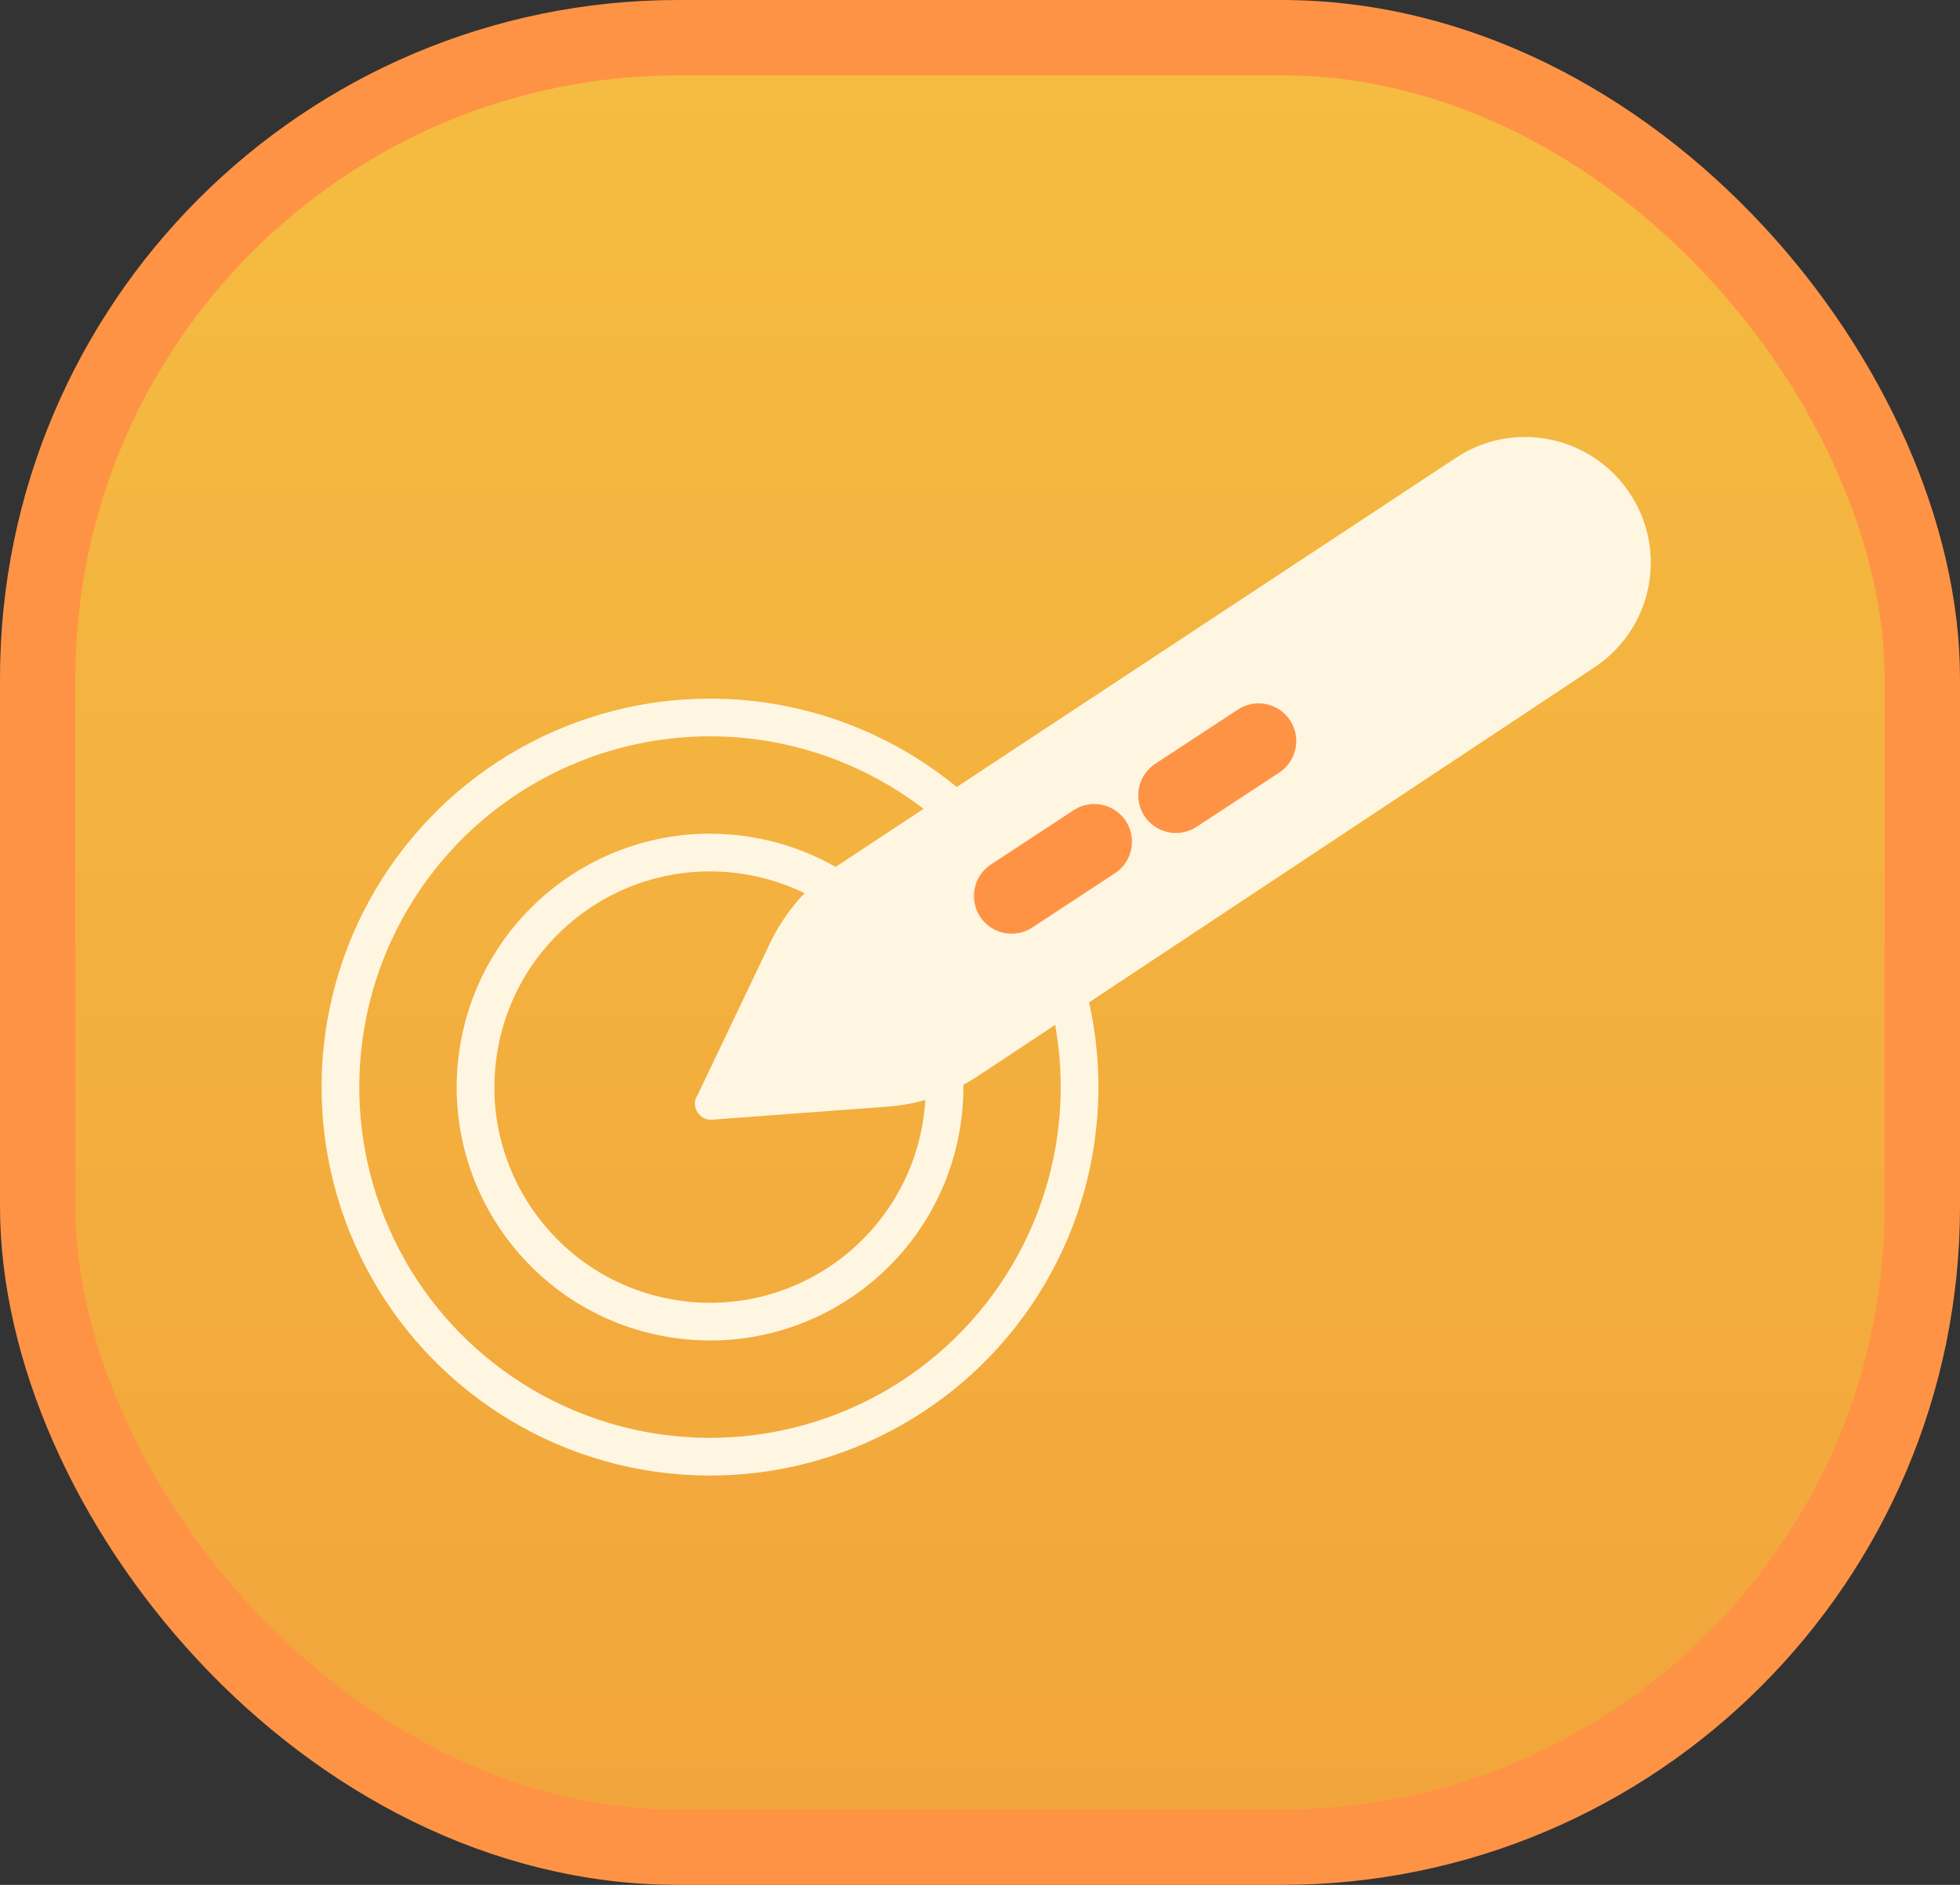 <svg width="52" height="50" viewBox="0 0 52 50" fill="none" xmlns="http://www.w3.org/2000/svg">
<rect x="0" y="0" width="52" height="50" fill="#333333" stroke="none"/>
<rect x="1" y="1" width="50" height="48" rx="17" fill="url(#paint0_linear_588_2018)" stroke="#FF9345" stroke-width="2"/>
<path d="M18.488 29.089L20.423 25.032C20.829 24.181 21.457 23.464 22.238 22.95L38.576 12.179C40.089 11.136 42.152 11.52 43.198 13.026C44.268 14.562 43.863 16.669 42.297 17.706L25.986 28.517C25.253 29.008 24.404 29.296 23.525 29.357L18.898 29.701C18.57 29.729 18.336 29.386 18.48 29.085L18.488 29.089Z" fill="#FFF6E2"/>
<path d="M31.198 21.097L33.391 19.658" stroke="#FF9345" stroke-width="2" stroke-miterlimit="10" stroke-linecap="round"/>
<circle cx="18.838" cy="28.837" r="6.221" transform="rotate(-81.926 18.838 28.837)" stroke="#FFF6E2"/>
<circle cx="18.837" cy="28.837" r="9.805" transform="rotate(-81.926 18.837 28.837)" stroke="#FFF6E2"/>
<path d="M26.839 23.768L29.032 22.328" stroke="#FF9345" stroke-width="2" stroke-miterlimit="10" stroke-linecap="round"/>
<defs>
<linearGradient id="paint0_linear_588_2018" x1="26" y1="0" x2="26" y2="50" gradientUnits="userSpaceOnUse">
<stop stop-color="#F5BD41"/>
<stop offset="1" stop-color="#F2A43C"/>
</linearGradient>
</defs>
</svg>
